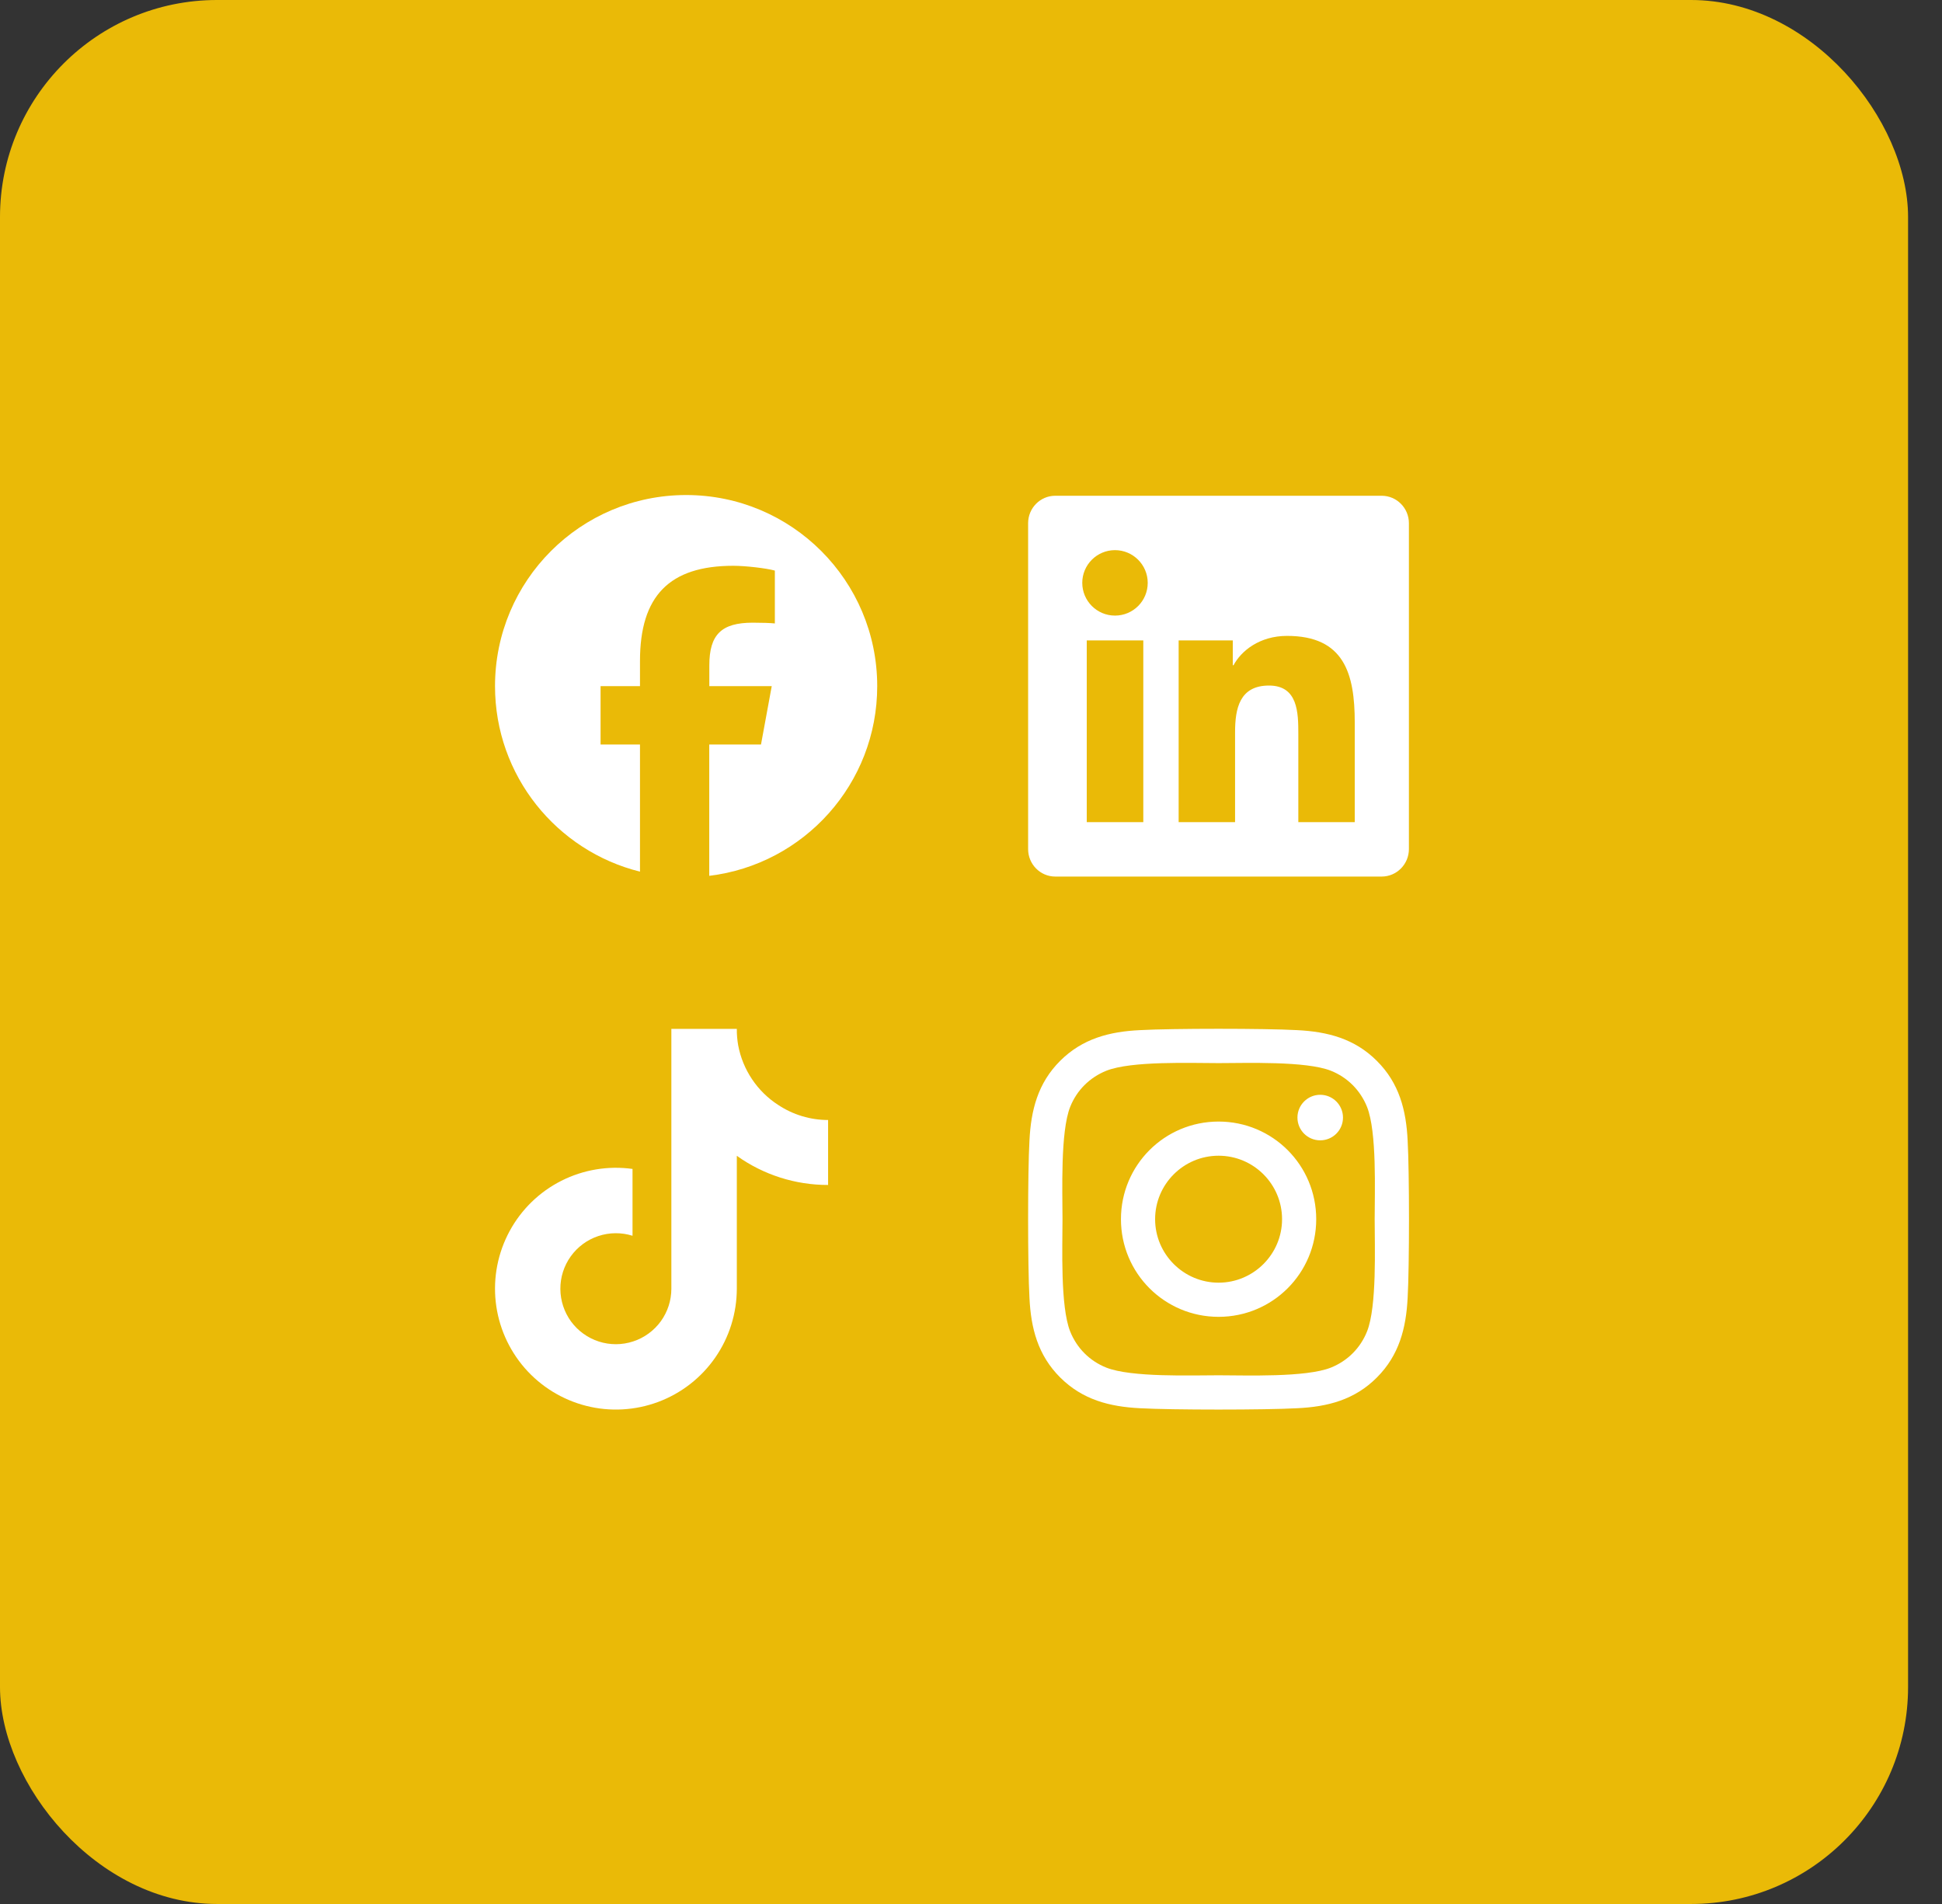 <svg width="51" height="50" viewBox="0 0 51 50" fill="none" xmlns="http://www.w3.org/2000/svg">
<rect x="0" y="0" width="51" height="50" fill="#333333" stroke="none"/>
<rect width="50.109" height="50" rx="5.699" fill="#EABA07"/>
<path d="M23.037 18.019C23.037 15.247 20.791 13 18.019 13C15.247 13 13 15.247 13 18.019C13 20.371 14.621 22.347 16.807 22.89V19.552H15.772V18.019H16.807V17.358C16.807 15.65 17.579 14.858 19.258 14.858C19.575 14.858 20.124 14.921 20.349 14.984V16.372C20.232 16.36 20.026 16.352 19.769 16.352C18.946 16.352 18.628 16.664 18.628 17.474V18.019H20.267L19.985 19.552H18.626V23C21.112 22.7 23.037 20.585 23.037 18.019Z" fill="white"/>
<path d="M36.286 13.019H27.712C27.319 13.019 27 13.342 27 13.739V22.298C27 22.695 27.319 23.019 27.712 23.019H36.286C36.679 23.019 37 22.695 37 22.298V13.739C37 13.342 36.679 13.019 36.286 13.019ZM30.022 21.59H28.54V16.818H30.025V21.59H30.022ZM29.281 16.166C28.806 16.166 28.422 15.78 28.422 15.306C28.422 14.833 28.806 14.447 29.281 14.447C29.755 14.447 30.141 14.833 30.141 15.306C30.141 15.782 29.757 16.166 29.281 16.166ZM35.578 21.59H34.096V19.269C34.096 18.715 34.085 18.003 33.326 18.003C32.554 18.003 32.435 18.606 32.435 19.228V21.59H30.953V16.818H32.375V17.469H32.395C32.594 17.094 33.078 16.699 33.799 16.699C35.299 16.699 35.578 17.688 35.578 18.974V21.59Z" fill="white"/>
<path d="M21.747 31.118C20.888 31.12 20.049 30.852 19.35 30.352V33.842C19.349 34.489 19.152 35.12 18.783 35.651C18.415 36.182 17.893 36.588 17.287 36.815C16.682 37.041 16.021 37.078 15.395 36.919C14.768 36.76 14.205 36.413 13.78 35.926C13.356 35.438 13.09 34.833 13.019 34.19C12.948 33.547 13.075 32.899 13.383 32.33C13.691 31.761 14.165 31.3 14.741 31.009C15.318 30.717 15.97 30.608 16.611 30.697V32.452C16.318 32.36 16.003 32.363 15.712 32.46C15.42 32.557 15.167 32.744 14.988 32.994C14.809 33.244 14.714 33.544 14.716 33.851C14.718 34.158 14.817 34.457 14.998 34.705C15.18 34.952 15.435 35.136 15.728 35.23C16.02 35.324 16.335 35.323 16.627 35.227C16.919 35.132 17.173 34.946 17.354 34.698C17.534 34.449 17.631 34.15 17.631 33.842V27.019H19.35C19.348 27.164 19.361 27.309 19.386 27.452C19.446 27.771 19.57 28.074 19.751 28.343C19.932 28.613 20.166 28.843 20.439 29.018C20.827 29.275 21.282 29.412 21.747 29.412V31.118Z" fill="white"/>
<path d="M32.002 29.453C30.583 29.453 29.438 30.597 29.438 32.017C29.438 33.436 30.583 34.581 32.002 34.581C33.421 34.581 34.566 33.436 34.566 32.017C34.566 30.597 33.421 29.453 32.002 29.453ZM32.002 33.684C31.085 33.684 30.335 32.936 30.335 32.017C30.335 31.097 31.083 30.35 32.002 30.35C32.922 30.35 33.669 31.097 33.669 32.017C33.669 32.936 32.919 33.684 32.002 33.684ZM35.269 29.348C35.269 29.68 35.001 29.946 34.671 29.946C34.339 29.946 34.073 29.678 34.073 29.348C34.073 29.018 34.341 28.75 34.671 28.75C35.001 28.75 35.269 29.018 35.269 29.348ZM36.967 29.955C36.929 29.154 36.746 28.444 36.159 27.86C35.575 27.275 34.865 27.092 34.064 27.052C33.238 27.005 30.764 27.005 29.938 27.052C29.139 27.09 28.43 27.273 27.843 27.857C27.256 28.442 27.075 29.151 27.035 29.953C26.988 30.778 26.988 33.253 27.035 34.078C27.073 34.88 27.256 35.589 27.843 36.174C28.43 36.758 29.137 36.941 29.938 36.981C30.764 37.028 33.238 37.028 34.064 36.981C34.865 36.944 35.575 36.761 36.159 36.174C36.744 35.589 36.927 34.88 36.967 34.078C37.014 33.253 37.014 30.78 36.967 29.955ZM35.901 34.964C35.726 35.402 35.389 35.739 34.95 35.915C34.292 36.176 32.73 36.116 32.002 36.116C31.275 36.116 29.711 36.174 29.055 35.915C28.617 35.741 28.28 35.404 28.104 34.964C27.843 34.306 27.903 32.744 27.903 32.017C27.903 31.289 27.845 29.725 28.104 29.069C28.278 28.632 28.615 28.295 29.055 28.118C29.713 27.857 31.275 27.918 32.002 27.918C32.73 27.918 34.294 27.86 34.95 28.118C35.387 28.292 35.724 28.629 35.901 29.069C36.162 29.727 36.101 31.289 36.101 32.017C36.101 32.744 36.162 34.308 35.901 34.964Z" fill="white"/>
</svg>
